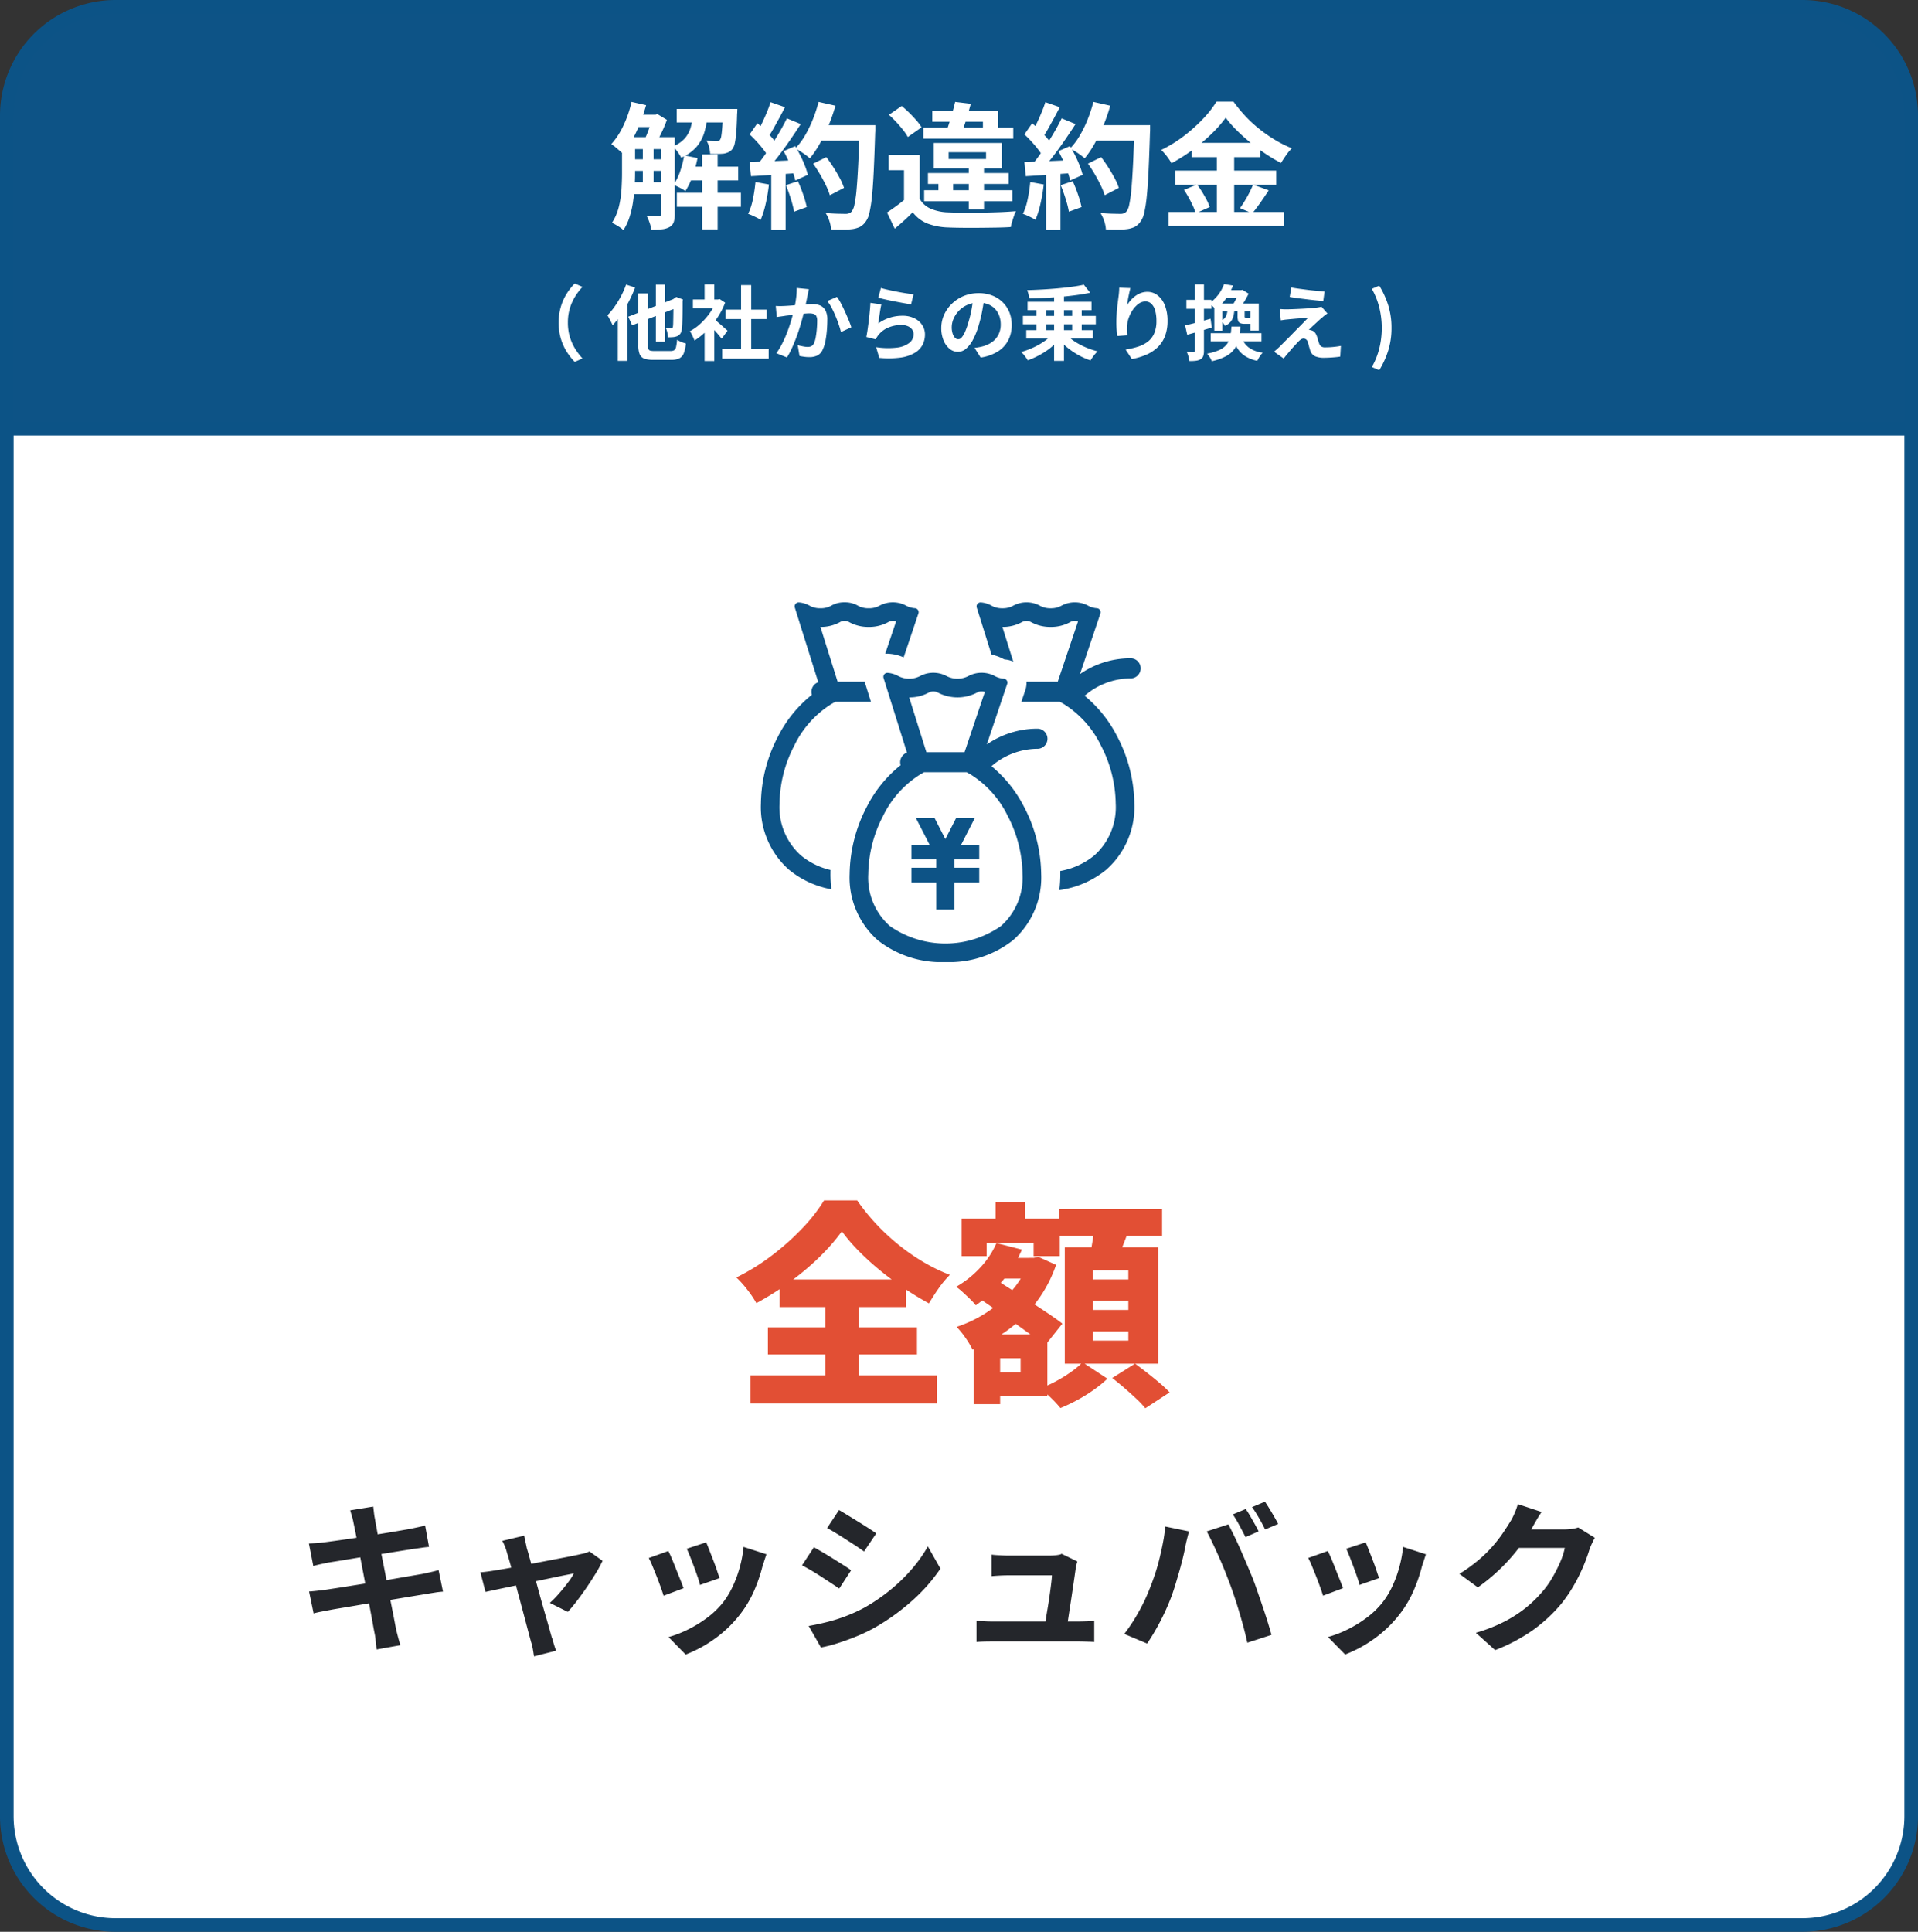 <svg xmlns="http://www.w3.org/2000/svg" xmlns:xlink="http://www.w3.org/1999/xlink" width="282" height="284" viewBox="0 0 282 284"><rect x="0" y="0" width="282" height="284" fill="#333333" stroke="none"/><defs><clipPath id="a"><rect width="55.823" height="52.897" fill="#0d5386"/></clipPath></defs><g transform="translate(-937 -3409)"><path d="M0,0H280a0,0,0,0,1,0,0V204a16,16,0,0,1-16,16H16A16,16,0,0,1,0,204V0A0,0,0,0,1,0,0Z" transform="translate(938 3472)" fill="#fff"/><path d="M-1-1H281V204a16.987,16.987,0,0,1-17,17H16A16.987,16.987,0,0,1-1,204ZM279,1H1V204a15,15,0,0,0,15,15H264a15,15,0,0,0,15-15Z" transform="translate(938 3472)" fill="#0c5386"/><path d="M16,0H264a16,16,0,0,1,16,16V62a0,0,0,0,1,0,0H0a0,0,0,0,1,0,0V16A16,16,0,0,1,16,0Z" transform="translate(938 3410)" fill="#0d5386"/><path d="M16-1H264a16.987,16.987,0,0,1,17,17V63H-1V16A16.987,16.987,0,0,1,16-1ZM279,61V16A15,15,0,0,0,264,1H16A15,15,0,0,0,1,16V61Z" transform="translate(938 3410)" fill="#0c5386"/><g transform="translate(1010.896 3418)"><path d="M-47.56-11.84H-42v1.76h-5.56Zm0,3.26H-42v1.7h-5.56Zm0,3.36H-42v1.76h-5.56Zm8.68-2.28h7.52v2.02h-7.52Zm-7.68-7.64h3.16v1.82h-3.16Zm6.16-.84h7.44V-14H-40.4Zm.02,12.32h9.42V-1.6h-9.42Zm3.72-5.64h2.28V1.72h-2.28Zm-8.72-1.62h1.58v6.36h-1.58Zm11.78-5.06h2.12l-.01.29q-.01.29-.03.49-.04,1.58-.12,2.62a11.426,11.426,0,0,1-.22,1.64,2.1,2.1,0,0,1-.36.86,1.516,1.516,0,0,1-.54.44,3.131,3.131,0,0,1-.68.22q-.34.04-.88.05t-1.16-.01a5.005,5.005,0,0,0-.16-1.01,3.225,3.225,0,0,0-.38-.93q.48.04.86.06t.58.02a1.4,1.4,0,0,0,.31-.03.4.4,0,0,0,.23-.17,1.36,1.36,0,0,0,.2-.59q.08-.45.14-1.33t.1-2.32Zm-5.7,6.82,1.96.4a17.447,17.447,0,0,1-.73,2.66,10.392,10.392,0,0,1-1.05,2.18q-.2-.14-.52-.32t-.66-.34q-.34-.16-.58-.26A7.475,7.475,0,0,0-39.9-6.8,14.581,14.581,0,0,0-39.3-9.16Zm-7.74-7.86,2.14.48a27.493,27.493,0,0,1-.9,2.68,20.975,20.975,0,0,1-1.15,2.46,12.6,12.6,0,0,1-1.35,2q-.18-.18-.5-.45l-.64-.54a3.509,3.509,0,0,0-.58-.41,11.171,11.171,0,0,0,1.8-2.77A16.34,16.34,0,0,0-47.04-17.02Zm-1.4,5.18h1.92v5.3q0,.96-.07,2.06t-.24,2.23a13.661,13.661,0,0,1-.51,2.18,7.993,7.993,0,0,1-.9,1.91,2.543,2.543,0,0,0-.47-.39q-.31-.21-.64-.4a5.148,5.148,0,0,0-.57-.29,7.563,7.563,0,0,0,1-2.31,14.039,14.039,0,0,0,.4-2.58q.08-1.31.08-2.43Zm5.78,0h1.98V-.52A3.653,3.653,0,0,1-40.84.66a1.306,1.306,0,0,1-.62.72,2.844,2.844,0,0,1-1.1.33,14.909,14.909,0,0,1-1.58.07A4.452,4.452,0,0,0-44.39.74a6.684,6.684,0,0,0-.43-1q.6.02,1.12.03t.72.01a.35.35,0,0,0,.25-.07.386.386,0,0,0,.07-.27Zm4.68-3.48h2.14a14.026,14.026,0,0,1-.47,2.69,5.9,5.9,0,0,1-1.15,2.19,6.179,6.179,0,0,1-2.28,1.62,5.481,5.481,0,0,0-.55-.88,3.8,3.8,0,0,0-.71-.76,4.683,4.683,0,0,0,1.81-1.22,4.216,4.216,0,0,0,.86-1.64A11.765,11.765,0,0,0-37.98-15.32Zm-6,.18h.46l.3-.08,1.38.84a19.77,19.77,0,0,1-.86,2.03q-.52,1.07-.98,1.83-.3-.22-.73-.48t-.75-.42q.24-.48.47-1.07t.42-1.2q.19-.61.29-1.07Zm23.64,7.2,1.94-.96q.52.68,1.04,1.49t.94,1.6a8.517,8.517,0,0,1,.62,1.43L-17.88-3.3a9.451,9.451,0,0,0-.57-1.43q-.39-.81-.88-1.65T-20.34-7.94Zm.68-5.66h7.18v2.28h-7.18Zm6.14,0h2.32v.7a3.528,3.528,0,0,1-.02.42q-.1,3.3-.21,5.61t-.27,3.81A18.9,18.9,0,0,1-12.07-.7,3.311,3.311,0,0,1-12.6.56a2.463,2.463,0,0,1-.87.8,3.831,3.831,0,0,1-1.09.32,9.816,9.816,0,0,1-1.39.08q-.85,0-1.75-.02A4.653,4.653,0,0,0-17.94.53,4.945,4.945,0,0,0-18.5-.68q.96.08,1.76.1t1.18.02a1.339,1.339,0,0,0,.51-.08,1.175,1.175,0,0,0,.37-.26,2.474,2.474,0,0,0,.42-1.06,18.308,18.308,0,0,0,.31-2.25q.13-1.45.24-3.65t.19-5.26Zm-6.02-3.42,2.48.56a26.826,26.826,0,0,1-1.01,2.91,24.208,24.208,0,0,1-1.29,2.67,14.846,14.846,0,0,1-1.46,2.16,7.643,7.643,0,0,0-.62-.5q-.38-.28-.8-.54t-.72-.42a9.792,9.792,0,0,0,1.42-1.89,17.625,17.625,0,0,0,1.15-2.36A21,21,0,0,0-19.54-17.02Zm-7.06.04,2.12.74q-.4.78-.84,1.59t-.86,1.56A14.208,14.208,0,0,1-27-11.78l-1.62-.66q.36-.62.74-1.41t.72-1.61Q-26.82-16.28-26.6-16.98Zm2.4,2.38,2.04.84q-.74,1.14-1.6,2.39T-25.5-8.98q-.88,1.14-1.64,2l-1.46-.74q.58-.68,1.18-1.54t1.19-1.78q.59-.92,1.12-1.85T-24.2-14.6Zm-5.48,2.36,1.14-1.64q.52.44,1.08.99t1.03,1.09a5.308,5.308,0,0,1,.71,1l-1.22,1.86a7.535,7.535,0,0,0-.69-1.05q-.45-.59-.99-1.18T-29.68-12.24Zm5,2.46,1.7-.74q.4.66.78,1.42t.66,1.49a10.774,10.774,0,0,1,.42,1.31l-1.84.84a11.346,11.346,0,0,0-.38-1.31q-.26-.75-.61-1.54T-24.68-9.78Zm-5,1.6q1.38-.04,3.33-.12t3.97-.18l-.02,1.9q-1.88.14-3.74.27t-3.34.21Zm5.34,3.4,1.76-.58A19.36,19.36,0,0,1-21.8-3.4a15.618,15.618,0,0,1,.52,1.84l-1.86.68a15.429,15.429,0,0,0-.48-1.89Q-23.96-3.86-24.34-4.78Zm-4.48-.46,1.98.36a25.247,25.247,0,0,1-.48,2.84A13.415,13.415,0,0,1-28.06.32,4.39,4.39,0,0,0-28.6.01q-.34-.17-.69-.33a5.145,5.145,0,0,0-.61-.24,9.146,9.146,0,0,0,.7-2.15A22.919,22.919,0,0,0-28.82-5.24Zm2.32-1.88h2.12V1.8H-26.5ZM-4.68-9.2v7.38h-2.3V-6.98H-9.24V-9.2Zm0,6.42A3.481,3.481,0,0,0-3.04-1.31,7.047,7.047,0,0,0-.46-.78q.9.04,2.17.05T4.37-.74Q5.76-.76,7.09-.81T9.48-.96a4.895,4.895,0,0,0-.29.69Q9.04.16,8.91.6a7.236,7.236,0,0,0-.19.78q-.92.06-2.12.08t-2.48.03q-1.28.01-2.48,0T-.48,1.44A9.465,9.465,0,0,1-3.54.86,5.087,5.087,0,0,1-5.7-.8Q-6.28-.2-6.93.39T-8.34,1.62L-9.48-.76q.64-.42,1.35-.94t1.37-1.08ZM-9.2-15.12l1.88-1.3q.54.44,1.1.99t1.05,1.11a6.888,6.888,0,0,1,.77,1.04l-2.02,1.42a7.484,7.484,0,0,0-.71-1.05q-.45-.57-1-1.16T-9.2-15.12ZM-4.02-4.04H8.94v1.62H-4.02Zm.56-2.52H8.4v1.6H-3.46Zm-.68-6.68H9.08v1.62H-4.14ZM2.54-7.6H4.78v6.4H2.54ZM-1.92-5.96H.24v2.5H-1.92ZM.54-17.02l2.3.28q-.2.72-.43,1.52t-.48,1.53q-.25.73-.45,1.29H-.86q.24-.62.49-1.4t.49-1.62Q.36-16.26.54-17.02Zm-3.36,1.36H6.86v3.24H4.62V-14.1H-2.82Zm2.4,6.04v1h5.5v-1ZM-2.6-10.98h10v3.72h-10ZM20.06-7.94,22-8.9q.52.68,1.04,1.49t.94,1.6a8.517,8.517,0,0,1,.62,1.43L22.52-3.3a9.451,9.451,0,0,0-.57-1.43q-.39-.81-.88-1.65T20.06-7.94Zm.68-5.66h7.18v2.28H20.74Zm6.14,0H29.2v.7a3.528,3.528,0,0,1-.02.42q-.1,3.3-.21,5.61T28.7-3.06A18.9,18.9,0,0,1,28.33-.7,3.311,3.311,0,0,1,27.8.56a2.463,2.463,0,0,1-.87.8,3.831,3.831,0,0,1-1.09.32,9.816,9.816,0,0,1-1.39.08q-.85,0-1.75-.02A4.653,4.653,0,0,0,22.46.53,4.945,4.945,0,0,0,21.9-.68q.96.08,1.76.1t1.18.02a1.339,1.339,0,0,0,.51-.08,1.175,1.175,0,0,0,.37-.26,2.474,2.474,0,0,0,.42-1.06,18.308,18.308,0,0,0,.31-2.25q.13-1.45.24-3.65t.19-5.26Zm-6.02-3.42,2.48.56a26.826,26.826,0,0,1-1.01,2.91,24.208,24.208,0,0,1-1.29,2.67,14.846,14.846,0,0,1-1.46,2.16,7.643,7.643,0,0,0-.62-.5q-.38-.28-.8-.54t-.72-.42a9.792,9.792,0,0,0,1.42-1.89,17.625,17.625,0,0,0,1.15-2.36A21,21,0,0,0,20.86-17.02Zm-7.06.04,2.12.74q-.4.78-.84,1.59t-.86,1.56a14.208,14.208,0,0,1-.82,1.31l-1.62-.66q.36-.62.74-1.41t.72-1.61Q13.58-16.28,13.8-16.98Zm2.4,2.38,2.04.84q-.74,1.14-1.6,2.39T14.9-8.98q-.88,1.14-1.64,2L11.8-7.72q.58-.68,1.18-1.54t1.19-1.78q.59-.92,1.12-1.85T16.2-14.6Zm-5.48,2.36,1.14-1.64q.52.44,1.08.99t1.03,1.09a5.308,5.308,0,0,1,.71,1L13.46-8.94a7.535,7.535,0,0,0-.69-1.05q-.45-.59-.99-1.18T10.72-12.24Zm5,2.46,1.7-.74q.4.66.78,1.42t.66,1.49a10.774,10.774,0,0,1,.42,1.31l-1.84.84a11.346,11.346,0,0,0-.38-1.31q-.26-.75-.61-1.54T15.72-9.78Zm-5,1.6q1.38-.04,3.33-.12t3.97-.18L18-6.58q-1.88.14-3.74.27t-3.34.21Zm5.34,3.4,1.76-.58A19.36,19.36,0,0,1,18.6-3.4a15.618,15.618,0,0,1,.52,1.84l-1.86.68a15.429,15.429,0,0,0-.48-1.89Q16.44-3.86,16.06-4.78Zm-4.48-.46,1.98.36a25.247,25.247,0,0,1-.48,2.84A13.415,13.415,0,0,1,12.34.32,4.39,4.39,0,0,0,11.8.01q-.34-.17-.69-.33a5.145,5.145,0,0,0-.61-.24,9.146,9.146,0,0,0,.7-2.15A22.919,22.919,0,0,0,11.58-5.24ZM13.9-7.12h2.12V1.8H13.9ZM40.32-14.7a18.194,18.194,0,0,1-2.07,2.36A26.806,26.806,0,0,1,35.49-10a25.6,25.6,0,0,1-3.15,2,6.718,6.718,0,0,0-.41-.66q-.25-.36-.54-.7t-.55-.6a18.556,18.556,0,0,0,3.3-2.03,23.887,23.887,0,0,0,2.83-2.53,15.307,15.307,0,0,0,1.99-2.54h2.5a21.387,21.387,0,0,0,1.8,2.18,19.072,19.072,0,0,0,2.1,1.92,21.373,21.373,0,0,0,2.3,1.58,17.151,17.151,0,0,0,2.38,1.18,7.433,7.433,0,0,0-.86,1.04q-.4.58-.74,1.12a26.025,26.025,0,0,1-2.31-1.38,27.669,27.669,0,0,1-2.25-1.67q-1.08-.89-2-1.81A15.294,15.294,0,0,1,40.32-14.7Zm-5,3.7H45.38v2.1H35.32Zm-2.4,4.08H47.74v2.08H32.92Zm-1,6.08h17V1.22h-17Zm7.1-9.32h2.54V.2H39.02ZM34.18-4.08l1.92-.8q.38.5.75,1.1t.67,1.18a6.314,6.314,0,0,1,.44,1.04L35.9-.64a6.665,6.665,0,0,0-.4-1.07q-.28-.61-.62-1.23A12.9,12.9,0,0,0,34.18-4.08Zm10.16-.78,2.3.84q-.6.92-1.24,1.83T44.22-.64l-1.8-.76q.34-.48.7-1.07t.68-1.22Q44.12-4.32,44.34-4.86Z" transform="translate(66 23)" fill="#fff"/><path d="M-57.756-4.56a8.076,8.076,0,0,1,.324-2.352,7.791,7.791,0,0,1,.864-1.92,8.614,8.614,0,0,1,1.176-1.488l1.14.5a8.834,8.834,0,0,0-1.086,1.422,7.333,7.333,0,0,0-.774,1.734,7.2,7.2,0,0,0-.288,2.1,7.221,7.221,0,0,0,.288,2.094,7.191,7.191,0,0,0,.774,1.734A9.451,9.451,0,0,0-54.252.7l-1.14.5A8.614,8.614,0,0,1-56.568-.288a7.791,7.791,0,0,1-.864-1.92A8.076,8.076,0,0,1-57.756-4.56Zm14.292-5.58h1.356v8.364h-1.356Zm-4.056,4.7,7.128-2.784.552,1.248-7.116,2.808Zm1.476-3.42h1.416v7.62a1.664,1.664,0,0,0,.066.54.38.38,0,0,0,.264.24,2.133,2.133,0,0,0,.582.06h2.424a.911.911,0,0,0,.54-.132.814.814,0,0,0,.264-.486,7.764,7.764,0,0,0,.144-1.038,3.246,3.246,0,0,0,.618.324,4.656,4.656,0,0,0,.678.228,5.486,5.486,0,0,1-.306,1.422,1.4,1.4,0,0,1-.636.75A2.532,2.532,0,0,1-41.172.9h-2.664A3.85,3.85,0,0,1-45.18.714,1.141,1.141,0,0,1-45.852.06a3.512,3.512,0,0,1-.192-1.3Zm5.172.876h-.1l.252-.18.252-.18.984.372-.048.228q0,1.044-.012,1.866t-.036,1.38q-.024.558-.06.822a1.441,1.441,0,0,1-.21.708,1.113,1.113,0,0,1-.462.384,2.057,2.057,0,0,1-.66.15,6.192,6.192,0,0,1-.708.018,4.224,4.224,0,0,0-.1-.7,2.161,2.161,0,0,0-.216-.624q.2.012.42.018t.324.006a.312.312,0,0,0,.192-.054.37.37,0,0,0,.108-.222,5.5,5.5,0,0,0,.036-.6q.012-.456.024-1.3T-40.872-7.98Zm-6.972-2.172,1.332.432a19.568,19.568,0,0,1-.912,2.028,19.227,19.227,0,0,1-1.14,1.926,12.393,12.393,0,0,1-1.26,1.59,4.262,4.262,0,0,0-.2-.444q-.138-.276-.288-.558t-.27-.462a10.461,10.461,0,0,0,1.05-1.272,14,14,0,0,0,.948-1.548A12.111,12.111,0,0,0-47.844-10.152Zm-1.212,3.324,1.4-1.416.012.012V1.056h-1.416ZM-33.708-.684h6.828V.732h-6.828Zm.492-5.8h6.048v1.392h-6.048Zm2.28-3.6h1.488V0h-1.488Zm-7.08,2.112h3.924v1.3h-3.924ZM-36.3-3.876l1.428-1.7V1.08H-36.3Zm0-6.312h1.428v2.82H-36.3Zm1.272,5.016a5.023,5.023,0,0,1,.462.354q.294.246.63.54t.612.54l.4.354-.864,1.176q-.18-.228-.438-.534t-.546-.63q-.288-.324-.564-.612t-.468-.48Zm.42-2.8h.276l.252-.06.8.528A10.733,10.733,0,0,1-34.44-5.262a12.634,12.634,0,0,1-1.584,1.914,10.372,10.372,0,0,1-1.764,1.416,3.832,3.832,0,0,0-.186-.462q-.126-.27-.252-.516a2.14,2.14,0,0,0-.246-.39,7.286,7.286,0,0,0,1.584-1.134,10,10,0,0,0,1.356-1.548,7.359,7.359,0,0,0,.924-1.734ZM-20.964-9.48q-.06.228-.114.5t-.1.5q-.048.264-.12.594t-.138.66q-.066.33-.138.642-.12.516-.3,1.2t-.42,1.47q-.24.786-.54,1.578T-23.472-.8a10.364,10.364,0,0,1-.72,1.35l-1.56-.624a9.363,9.363,0,0,0,.786-1.266q.366-.7.666-1.446t.534-1.464q.234-.72.4-1.344T-23.1-6.66q.168-.816.264-1.572a9.948,9.948,0,0,0,.084-1.428Zm4.128,1.128a7.242,7.242,0,0,1,.594.966q.306.582.6,1.23t.54,1.248q.246.6.378,1.02l-1.524.708q-.12-.5-.33-1.122t-.48-1.26q-.27-.642-.576-1.218a5.467,5.467,0,0,0-.63-.96Zm-9,1.332Q-25.512-7-25.2-7t.648-.018q.288-.012.714-.042l.9-.066q.474-.036.954-.078t.888-.066q.408-.024.672-.024a2.807,2.807,0,0,1,1.122.21,1.6,1.6,0,0,1,.768.714A2.809,2.809,0,0,1-18.252-5q0,.708-.066,1.536a14.715,14.715,0,0,1-.21,1.584A4.949,4.949,0,0,1-18.936-.6a1.7,1.7,0,0,1-.786.864A2.7,2.7,0,0,1-20.9.5,5.391,5.391,0,0,1-21.642.45q-.39-.054-.7-.114l-.264-1.584q.24.06.522.12t.54.1A3.147,3.147,0,0,0-21.132-1,1.166,1.166,0,0,0-20.6-1.11a.853.853,0,0,0,.372-.4,3.607,3.607,0,0,0,.27-.9q.1-.552.156-1.194t.054-1.23a1.462,1.462,0,0,0-.132-.708.652.652,0,0,0-.39-.306,2.251,2.251,0,0,0-.642-.078q-.264,0-.738.042t-1,.1q-.528.054-.99.114t-.714.084q-.252.048-.654.1t-.678.1ZM-10.38-9.66q.432.132,1.08.276t1.356.282q.708.138,1.338.234t1.026.144L-5.94-7.26q-.36-.048-.87-.138t-1.08-.2q-.57-.108-1.122-.222T-10.02-8.04q-.456-.108-.744-.18Zm.072,2.412q-.06.24-.126.618t-.126.786q-.06.408-.114.78t-.09.624A5.889,5.889,0,0,1-9.054-5.3a6.169,6.169,0,0,1,1.83-.276,3.885,3.885,0,0,1,1.8.384A2.825,2.825,0,0,1-4.29-4.188,2.51,2.51,0,0,1-3.9-2.832,3.333,3.333,0,0,1-4.248-1.32,2.987,2.987,0,0,1-5.388-.132a5.6,5.6,0,0,1-2.076.7A13.435,13.435,0,0,1-10.62.612L-11.076-.96a11.343,11.343,0,0,0,3.024.066A3.693,3.693,0,0,0-6.2-1.59a1.6,1.6,0,0,0,.63-1.278,1.144,1.144,0,0,0-.228-.7,1.509,1.509,0,0,0-.636-.48,2.335,2.335,0,0,0-.924-.174,4.882,4.882,0,0,0-1.89.366,3.649,3.649,0,0,0-1.446,1.05,3.682,3.682,0,0,0-.258.354,3.107,3.107,0,0,0-.186.342l-1.38-.348q.072-.348.144-.822t.144-1.02q.072-.546.132-1.1t.108-1.092q.048-.54.072-.984ZM4.824-8.22q-.12.912-.312,1.944A18.911,18.911,0,0,1,4-4.188,10.726,10.726,0,0,1,3.18-2.1,4.577,4.577,0,0,1,2.154-.75,1.843,1.843,0,0,1,.936-.276,1.9,1.9,0,0,1-.282-.726,3.074,3.074,0,0,1-1.17-1.968a4.644,4.644,0,0,1-.33-1.8,4.7,4.7,0,0,1,.42-1.968A5.236,5.236,0,0,1,.09-7.374,5.547,5.547,0,0,1,1.842-8.5,5.688,5.688,0,0,1,4.008-8.9a5.34,5.34,0,0,1,2.01.36,4.524,4.524,0,0,1,1.53,1A4.323,4.323,0,0,1,8.52-6.06a4.959,4.959,0,0,1,.336,1.836A4.832,4.832,0,0,1,8.34-1.968,4.265,4.265,0,0,1,6.81-.324,6.561,6.561,0,0,1,4.284.564l-.9-1.428Q3.732-.9,4-.948t.5-.108A4.567,4.567,0,0,0,5.574-1.47a3.352,3.352,0,0,0,.87-.672,2.94,2.94,0,0,0,.582-.942,3.251,3.251,0,0,0,.21-1.188,3.733,3.733,0,0,0-.216-1.3,2.918,2.918,0,0,0-.636-1.026,2.8,2.8,0,0,0-1.02-.672A3.78,3.78,0,0,0,3.984-7.5a3.957,3.957,0,0,0-1.692.342,3.961,3.961,0,0,0-1.236.882A3.872,3.872,0,0,0,.294-5.112,3.11,3.11,0,0,0,.036-3.924a3,3,0,0,0,.144,1,1.517,1.517,0,0,0,.354.6.648.648,0,0,0,.45.2.7.7,0,0,0,.5-.258,2.878,2.878,0,0,0,.486-.786A10.634,10.634,0,0,0,2.448-4.5a16.39,16.39,0,0,0,.468-1.848,18.807,18.807,0,0,0,.276-1.92Zm10.26-.864h1.452V1.056H15.084ZM12.5-7.224h1.4v4.38H12.5Zm5.244,0h1.4v4.38h-1.4ZM10.5-5.556H21.216V-4.32H10.5Zm.684-2.076h9.4V-6.4h-9.4Zm-.192,4.176h9.8v1.224h-9.8Zm3.72.7,1.224.528a7.86,7.86,0,0,1-.948,1,10.723,10.723,0,0,1-1.158.894A11.678,11.678,0,0,1,12.552.4a12.01,12.01,0,0,1-1.332.57q-.108-.18-.276-.414T10.59.108a3.377,3.377,0,0,0-.354-.36,11.817,11.817,0,0,0,1.3-.444,11.45,11.45,0,0,0,1.242-.594,9.665,9.665,0,0,0,1.092-.7A5.51,5.51,0,0,0,14.712-2.76ZM16.92-2.8a5.953,5.953,0,0,0,1.2,1.008,10.183,10.183,0,0,0,1.608.852,12.4,12.4,0,0,0,1.764.6,3.968,3.968,0,0,0-.384.39A5.461,5.461,0,0,0,20.73.54q-.174.252-.294.444a10.561,10.561,0,0,1-1.35-.558A10.755,10.755,0,0,1,17.8-.33a11.041,11.041,0,0,1-1.158-.906,8.571,8.571,0,0,1-.966-1.02Zm2.532-7.344.936,1.188q-.924.192-2.022.342t-2.274.252q-1.176.1-2.364.162t-2.292.072a4.014,4.014,0,0,0-.12-.618,3.483,3.483,0,0,0-.2-.594q1.1-.036,2.25-.1t2.25-.162q1.1-.1,2.094-.234T19.452-10.14Zm6.852.5q-.06.216-.132.54t-.144.678q-.072.354-.126.69t-.078.588a4.852,4.852,0,0,1,.516-.7,4.39,4.39,0,0,1,.678-.624,3.317,3.317,0,0,1,.828-.45,2.705,2.705,0,0,1,.954-.168,2.42,2.42,0,0,1,1.512.516,3.438,3.438,0,0,1,1.062,1.476,6.043,6.043,0,0,1,.39,2.28,6.107,6.107,0,0,1-.372,2.226A4.5,4.5,0,0,1,30.324-.96a5.644,5.644,0,0,1-1.662,1.1A9.566,9.566,0,0,1,26.508.78L25.6-.612a11.95,11.95,0,0,0,1.83-.426,4.7,4.7,0,0,0,1.44-.738A3.085,3.085,0,0,0,29.8-2.982a4.449,4.449,0,0,0,.33-1.818,5.526,5.526,0,0,0-.192-1.566,2.119,2.119,0,0,0-.558-.978,1.243,1.243,0,0,0-.87-.336,1.691,1.691,0,0,0-1.008.348,3.587,3.587,0,0,0-.858.906,5.069,5.069,0,0,0-.6,1.206A4.392,4.392,0,0,0,25.8-3.972q-.012.252-.006.552a6.064,6.064,0,0,0,.066.72l-1.476.1q-.048-.348-.1-.87a11.06,11.06,0,0,1-.054-1.134q0-.42.03-.9t.072-.978q.042-.5.108-1l.126-.96q.048-.348.072-.684t.024-.576Zm13.764-.588,1.332.216a10.487,10.487,0,0,1-1,1.86A6.92,6.92,0,0,1,38.808-6.5,2.655,2.655,0,0,0,38.37-7a3.045,3.045,0,0,0-.51-.39,5.566,5.566,0,0,0,1.014-.864,5.892,5.892,0,0,0,.726-.978A5.634,5.634,0,0,0,40.068-10.224Zm.336.888h2.352v1.1H39.732Zm.18,2.784H41.6a5.626,5.626,0,0,1-.156,1.044,2.118,2.118,0,0,1-.408.822,2.3,2.3,0,0,1-.828.606,2.153,2.153,0,0,0-.264-.408,2.515,2.515,0,0,0-.336-.36,1.382,1.382,0,0,0,.762-.672A2.824,2.824,0,0,0,40.584-6.552ZM42.06-6.5H43.1v.972a.4.4,0,0,0,.03.2q.03.036.162.036h.468a.272.272,0,0,0,.15-.03.2.2,0,0,0,.066-.1,1.967,1.967,0,0,0,.408.192,3.892,3.892,0,0,0,.48.144.822.822,0,0,1-.312.546,1.151,1.151,0,0,1-.636.15h-.78a1.761,1.761,0,0,1-.678-.1.561.561,0,0,1-.318-.348,2.224,2.224,0,0,1-.084-.69ZM38.112-3.012h7.464v1.188H38.112Zm4.452.4a3.377,3.377,0,0,0,1.08,1.65,4.236,4.236,0,0,0,2.124.81,3.112,3.112,0,0,0-.45.564,4.481,4.481,0,0,0-.354.636A5.313,5.313,0,0,1,43.188.36,3.744,3.744,0,0,1,42.036-.8a6.115,6.115,0,0,1-.708-1.674ZM39.828-7.368h4.44V-6.24h-4.44v2.856H38.64V-7.368h1.188Zm4.128,0H45.18V-3.4H43.956Zm-1.68-1.968h.3l.2-.06.912.576q-.18.36-.414.774t-.486.792q-.252.378-.48.678-.18-.132-.468-.312t-.5-.288a6.683,6.683,0,0,0,.366-.612q.186-.348.336-.7t.234-.606ZM41.16-3.984h1.308a11.742,11.742,0,0,1-.24,1.824,4.023,4.023,0,0,1-.612,1.44A3.61,3.61,0,0,1,40.38.354a8.068,8.068,0,0,1-2.112.75,2.734,2.734,0,0,0-.294-.582,3.62,3.62,0,0,0-.4-.534,7.339,7.339,0,0,0,1.86-.558,2.81,2.81,0,0,0,1.05-.822,2.886,2.886,0,0,0,.492-1.122A9.727,9.727,0,0,0,41.16-3.984Zm-6.816-.18q.72-.156,1.722-.42t2.022-.552l.18,1.3q-.924.276-1.866.552t-1.746.5Zm.192-3.756h3.672V-6.6H34.536Zm1.26-2.268h1.32V-.444a2.463,2.463,0,0,1-.1.786A.857.857,0,0,1,36.636.8a1.7,1.7,0,0,1-.666.228,6.134,6.134,0,0,1-1,.048,3.841,3.841,0,0,0-.132-.654,4.554,4.554,0,0,0-.24-.678q.336.012.618.018A3.5,3.5,0,0,0,35.6-.24a.21.21,0,0,0,.15-.042A.232.232,0,0,0,35.8-.444Zm14.16.456q.5.1,1.152.186t1.338.174q.69.084,1.32.138t1.086.09l-.192,1.4q-.468-.036-1.1-.1t-1.308-.15L50.916-8.16q-.66-.084-1.188-.18Zm5.316,3.816q-.24.168-.432.318t-.348.294q-.216.168-.5.432t-.582.534q-.3.27-.534.5t-.342.348a.715.715,0,0,1,.216.012.853.853,0,0,1,.24.072.918.918,0,0,1,.432.282,1.71,1.71,0,0,1,.288.534,3.713,3.713,0,0,1,.114.354q.054.2.114.39t.12.348a.767.767,0,0,0,.288.42.941.941,0,0,0,.552.144q.468,0,.888-.03t.792-.078q.372-.048.672-.108L57.156.42q-.24.048-.678.09t-.9.066Q55.116.6,54.8.6A3.286,3.286,0,0,1,53.466.378a1.39,1.39,0,0,1-.714-.81q-.048-.18-.12-.408t-.126-.45q-.054-.222-.1-.366a.807.807,0,0,0-.276-.45.625.625,0,0,0-.36-.126.7.7,0,0,0-.384.126,2.372,2.372,0,0,0-.408.354q-.12.12-.294.312t-.4.432q-.222.24-.456.516l-.486.576q-.252.3-.5.624l-1.416-1q.156-.144.372-.33t.456-.414q.156-.156.444-.45t.666-.666q.378-.372.792-.8t.834-.846q.42-.42.786-.8t.642-.666l-.564.03L51.2-5.19q-.336.018-.66.048l-.6.054q-.276.024-.492.048-.312.024-.576.066t-.456.066l-.144-1.656.516.03q.312.018.636.006.168,0,.558-.012t.906-.036q.516-.024,1.05-.054T52.95-6.7q.474-.042.762-.078.168-.024.378-.06a1.837,1.837,0,0,0,.306-.072Zm7.62,8.34L61.8,1.956A10.364,10.364,0,0,0,62.91-.828a12.618,12.618,0,0,0,.354-2.952,12.618,12.618,0,0,0-.354-2.952,10.548,10.548,0,0,0-1.11-2.8L62.892-10a12.992,12.992,0,0,1,1.326,2.9,11.026,11.026,0,0,1,.474,3.312,10.984,10.984,0,0,1-.474,3.3A12.992,12.992,0,0,1,62.892,2.424Z" transform="translate(66 43)" fill="#fff"/></g><g transform="translate(980.072 3576)"><path d="M-16.288-22.976A27.869,27.869,0,0,1-18.64-20.16a36.24,36.24,0,0,1-2.992,2.816,43.2,43.2,0,0,1-3.456,2.624,42.46,42.46,0,0,1-3.776,2.3,14.856,14.856,0,0,0-1.312-1.952,14.492,14.492,0,0,0-1.632-1.824,31.214,31.214,0,0,0,5.264-3.264,36.85,36.85,0,0,0,4.5-4.032,24.176,24.176,0,0,0,3.136-4.032h4.864a30.8,30.8,0,0,0,2.88,3.552,31.845,31.845,0,0,0,3.312,3.056,30.489,30.489,0,0,0,3.632,2.5,25.939,25.939,0,0,0,3.808,1.84,14.65,14.65,0,0,0-1.664,2q-.768,1.1-1.408,2.192-1.824-.992-3.68-2.24t-3.568-2.656a39.28,39.28,0,0,1-3.136-2.864A25.02,25.02,0,0,1-16.288-22.976ZM-27.168-8.864h21.92v4h-21.92Zm1.728-7.04H-6.848v4.064H-25.44ZM-29.728-1.792H-2.336V2.336H-29.728ZM-18.72-14.048h4.928V.512H-18.72ZM5.536-19.072H11.9v3.04H5.536Zm.768-8.16h4.32v5.344H6.3ZM5.152-7.808H13.92V1.216H5.152V-2.272H9.984V-4.32H5.152ZM1.312-24.832H15.744v5.5H11.9V-21.28H4.992v1.952H1.312ZM3.1-7.808H6.976V2.432H3.1Zm8.064-11.264H11.9l.672-.16L15.2-18.048a19.483,19.483,0,0,1-2.88,5.44A20.194,20.194,0,0,1,8.1-8.464,24.054,24.054,0,0,1,2.912-5.6a12.944,12.944,0,0,0-1.04-1.728,11.745,11.745,0,0,0-1.3-1.6,18.922,18.922,0,0,0,4.576-2.224,17.261,17.261,0,0,0,3.712-3.3,12.609,12.609,0,0,0,2.3-4.016ZM6.432-21.248l3.744.96a18.139,18.139,0,0,1-2.912,4.656A20.2,20.2,0,0,1,3.392-12.1a7.969,7.969,0,0,0-.816-.9q-.528-.512-1.088-1.024a9.629,9.629,0,0,0-.976-.8,14.7,14.7,0,0,0,3.5-2.784A12.548,12.548,0,0,0,6.432-21.248ZM3.616-13.312l2.4-2.784q1.12.736,2.512,1.616t2.8,1.792q1.408.912,2.672,1.76t2.128,1.52L13.536-6.144q-.8-.7-2.016-1.6T8.928-9.616q-1.376-.976-2.752-1.936T3.616-13.312ZM15.648-26.24H30.784V-22.3H15.648ZM20.64-12.768v1.344h5.184v-1.344Zm0,4.512v1.344h5.184V-8.256Zm0-8.992V-15.9h5.184v-1.344ZM16.48-20.64H30.208V-3.52H16.48ZM20.9-24.064l5.088.576q-.512,1.5-1.088,2.912t-1.024,2.432l-3.84-.7q.192-.768.352-1.68t.3-1.84Q20.832-23.3,20.9-24.064ZM19.1-3.712l3.648,2.4a17.727,17.727,0,0,1-2,1.632A22.906,22.906,0,0,1,18.3,1.84,25.312,25.312,0,0,1,15.84,3.008a17.107,17.107,0,0,0-1.36-1.472Q13.632.7,12.9.1A17.225,17.225,0,0,0,15.232-.96,20.391,20.391,0,0,0,17.44-2.336,13.582,13.582,0,0,0,19.1-3.712Zm4.352,2.3,3.36-2.112q.832.608,1.792,1.36t1.84,1.5A19.293,19.293,0,0,1,31.9.7L28.32,3.04a13.4,13.4,0,0,0-1.312-1.392q-.832-.784-1.776-1.6T23.456-1.408Z" transform="translate(97 37)" fill="#e24f34"/><path d="M-88.1-17.136a8.5,8.5,0,0,0-.228-.96q-.132-.432-.252-.864l3.384-.552q.048.36.108.9a9.184,9.184,0,0,0,.156.972q.048.336.216,1.248t.408,2.208q.24,1.3.54,2.8t.588,3.024q.288,1.524.564,2.892t.48,2.424q.2,1.056.3,1.56.12.528.288,1.152t.336,1.2l-3.48.624Q-84.792.816-84.84.2a7.957,7.957,0,0,0-.168-1.14q-.1-.48-.276-1.476t-.432-2.34q-.252-1.344-.54-2.856l-.576-3.024q-.288-1.512-.54-2.832t-.444-2.292Q-88.008-16.728-88.1-17.136Zm-6.552,3.048q.576-.024,1.128-.06t1.1-.108l1.488-.2q.96-.132,2.208-.312t2.58-.4l2.58-.42q1.248-.2,2.22-.372l1.524-.264,1.2-.252q.624-.132,1.056-.252l.576,3.144q-.384.024-1.032.12T-79.2-13.3q-.648.1-1.692.264l-2.316.372q-1.272.2-2.592.408t-2.52.408q-1.2.2-2.112.348l-1.368.216q-.576.12-1.08.228t-1.128.276Zm.024,7.056q.48-.024,1.212-.108t1.284-.156q.648-.1,1.728-.264t2.436-.384l2.8-.444q1.44-.228,2.808-.468t2.5-.432l1.824-.312q.7-.144,1.332-.288t1.116-.288l.648,3.168a11.26,11.26,0,0,0-1.164.132q-.684.108-1.38.228-.768.12-1.92.312l-2.532.42q-1.38.228-2.82.456T-87.528-5q-1.32.228-2.376.4t-1.656.288q-.768.144-1.38.264t-1.02.24ZM-63-15.24q.072.408.18.876t.2.948q.216.7.516,1.8t.66,2.424q.36,1.32.732,2.676t.732,2.592q.36,1.236.624,2.184t.408,1.452a2.975,2.975,0,0,1,.192.576q.1.384.228.768t.228.624L-61.56,2.5q-.072-.5-.168-1.056A7.278,7.278,0,0,0-61.992.384q-.144-.528-.408-1.524T-63-3.408q-.336-1.272-.708-2.64t-.708-2.676q-.336-1.308-.636-2.376t-.492-1.668a6.41,6.41,0,0,0-.3-.912q-.18-.432-.372-.792Zm11.52,3.7a17.482,17.482,0,0,1-.972,1.8q-.612,1.008-1.332,2.064t-1.44,2q-.72.948-1.368,1.644l-2.64-1.32A15.153,15.153,0,0,0-57.912-6.7q.7-.792,1.308-1.6a9.146,9.146,0,0,0,.9-1.38q-.264.048-1,.192t-1.764.36l-2.244.468q-1.212.252-2.436.516t-2.328.492q-1.1.228-1.944.408t-1.272.276l-.744-2.88q.576-.048,1.1-.12t1.1-.168l1.02-.168q.732-.12,1.752-.312t2.2-.42q1.176-.228,2.376-.456t2.256-.432q1.056-.2,1.848-.36t1.152-.252a4.217,4.217,0,0,0,.648-.156,4.114,4.114,0,0,0,.576-.228Zm15.24-2.712q.168.384.444,1.092t.588,1.512q.312.8.552,1.524T-34.272-9l-2.88,1.008a10.015,10.015,0,0,0-.336-1.152q-.24-.7-.528-1.476t-.576-1.5q-.288-.72-.5-1.2Zm8.856,1.752q-.192.576-.324.984t-.252.768a23.005,23.005,0,0,1-1.248,3.636,16.046,16.046,0,0,1-2.016,3.4,17.879,17.879,0,0,1-3.8,3.66,18.851,18.851,0,0,1-4.236,2.292l-2.52-2.568A16.268,16.268,0,0,0-39-1.4,17.934,17.934,0,0,0-36.168-3.12a12.534,12.534,0,0,0,2.352-2.232,12.427,12.427,0,0,0,1.452-2.364,17.251,17.251,0,0,0,1.056-2.856,17.77,17.77,0,0,0,.564-3.012Zm-14.424-.48q.24.456.54,1.176t.612,1.512q.312.792.612,1.536t.468,1.248l-2.928,1.1q-.144-.48-.42-1.248t-.612-1.62q-.336-.852-.636-1.572a11.011,11.011,0,0,0-.516-1.1Zm25.1-6.024q.576.336,1.32.792l1.524.936q.78.48,1.464.924t1.164.78l-1.8,2.664q-.48-.36-1.176-.816t-1.44-.936q-.744-.48-1.476-.924t-1.332-.78Zm-4.464,17.04q1.368-.24,2.748-.588a24.456,24.456,0,0,0,2.76-.876,23.088,23.088,0,0,0,2.676-1.224,26.977,26.977,0,0,0,3.8-2.592A25.109,25.109,0,0,0-6.012-10.32a20.734,20.734,0,0,0,2.364-3.336L-1.8-10.392a25.39,25.39,0,0,1-4.14,4.7,32.089,32.089,0,0,1-5.412,3.912,23.8,23.8,0,0,1-2.676,1.3Q-15.48.12-16.884.564a19.987,19.987,0,0,1-2.484.636Zm.768-11.568q.6.336,1.356.78t1.524.924q.768.48,1.452.912t1.14.768L-16.68-7.464q-.528-.36-1.2-.8T-19.308-9.2q-.756-.492-1.488-.924t-1.356-.744Zm38.736,2.088a2.546,2.546,0,0,0-.144.528q-.048.288-.1.48-.072.5-.2,1.392T17.6-7.092q-.156,1.068-.324,2.148t-.3,1.968q-.132.888-.228,1.416H13.464q.1-.5.216-1.284t.276-1.7q.156-.924.288-1.86t.228-1.728q.1-.792.12-1.272H8.112q-.576,0-1.236.036t-1.164.084v-3.168q.312.048.744.072l.876.048q.444.024.756.024h6.144q.264,0,.624-.024a6.367,6.367,0,0,0,.7-.084,1.086,1.086,0,0,0,.456-.156ZM3.5-2.736q.48.048,1.116.084t1.26.036H18.456q.456,0,1.176-.024t1.176-.072v3.1q-.24-.024-.66-.036L19.284.324Q18.84.312,18.5.312H5.88q-.624,0-1.152.012T3.5.384ZM43.08-19.152q.312.432.66,1.032t.684,1.2q.336.6.552,1.056l-1.92.84q-.384-.744-.888-1.692a16.819,16.819,0,0,0-.984-1.644Zm2.832-1.08q.312.456.684,1.068t.708,1.2q.336.588.552,1l-1.92.816q-.36-.744-.9-1.68t-1.02-1.608ZM28.968-7.464q.408-1.008.78-2.124t.66-2.3q.288-1.188.516-2.364a21.691,21.691,0,0,0,.324-2.328l3.5.72q-.1.336-.216.792t-.216.888q-.1.432-.144.72-.12.624-.336,1.512t-.5,1.884q-.288,1-.588,1.992T32.136-6.24q-.432,1.152-1.02,2.4t-1.248,2.4Q29.208-.288,28.584.624L25.224-.792A25.627,25.627,0,0,0,27.372-4.08,26.282,26.282,0,0,0,28.968-7.464Zm11.856-.5q-.36-.96-.792-2.04t-.912-2.16q-.48-1.08-.936-2.04t-.84-1.656L40.536-16.9q.36.7.84,1.68t.96,2.076q.48,1.092.936,2.172t.816,1.944q.312.792.684,1.872t.768,2.244q.4,1.164.744,2.268t.588,1.992L43.32.5q-.312-1.416-.72-2.88t-.852-2.88Q41.3-6.672,40.824-7.968Zm19.9-6.288q.168.384.444,1.092t.588,1.512q.312.8.552,1.524T62.688-9l-2.88,1.008a10.015,10.015,0,0,0-.336-1.152q-.24-.7-.528-1.476t-.576-1.5q-.288-.72-.5-1.2ZM69.576-12.5q-.192.576-.324.984T69-10.752a23.005,23.005,0,0,1-1.248,3.636,16.046,16.046,0,0,1-2.016,3.4,17.879,17.879,0,0,1-3.8,3.66A18.852,18.852,0,0,1,57.7,2.232L55.176-.336A16.268,16.268,0,0,0,57.96-1.4,17.934,17.934,0,0,0,60.792-3.12a12.534,12.534,0,0,0,2.352-2.232A12.427,12.427,0,0,0,64.6-7.716a17.251,17.251,0,0,0,1.056-2.856,17.77,17.77,0,0,0,.564-3.012Zm-14.424-.48q.24.456.54,1.176T56.3-10.3q.312.792.612,1.536t.468,1.248l-2.928,1.1q-.144-.48-.42-1.248t-.612-1.62q-.336-.852-.636-1.572a11.011,11.011,0,0,0-.516-1.1Zm39.264-1.944q-.192.336-.408.8t-.384.924a24.38,24.38,0,0,1-.876,2.412A25.327,25.327,0,0,1,91.356-7.98a21.327,21.327,0,0,1-1.908,2.8,22.756,22.756,0,0,1-4.02,3.744,25.534,25.534,0,0,1-5.676,3.024L76.92-.96a23.03,23.03,0,0,0,4.224-1.656,18.976,18.976,0,0,0,3.1-2,18.13,18.13,0,0,0,2.352-2.268,13.022,13.022,0,0,0,1.536-2.124,21.213,21.213,0,0,0,1.2-2.364A10.179,10.179,0,0,0,90-13.44H81.912l1.1-2.712H89.88A8.806,8.806,0,0,0,91-16.224a4.752,4.752,0,0,0,.972-.216ZM86.592-18.72q-.432.624-.84,1.344t-.624,1.1a26,26,0,0,1-2,2.988,26.73,26.73,0,0,1-2.7,3,27.483,27.483,0,0,1-3.216,2.652L74.5-9.624a23.157,23.157,0,0,0,2.8-2.016,19.779,19.779,0,0,0,2.1-2.052,19.949,19.949,0,0,0,1.524-1.968q.636-.948,1.092-1.692a8.531,8.531,0,0,0,.6-1.188,11.018,11.018,0,0,0,.48-1.332Z" transform="translate(97 74)" fill="#24262b"/></g><g transform="translate(1048.787 3496)"><rect width="56" height="56" fill="#fff"/><g transform="translate(0.089 1.55)"><g clip-path="url(#a)"><path d="M346.354,11.184a1.479,1.479,0,0,0,.02-2.958h-.168a13.085,13.085,0,0,0-7.284,2.319l3-8.906a.586.586,0,0,0-.516-.771,3.1,3.1,0,0,1-1.323-.393,4.152,4.152,0,0,0-3.848,0,3.124,3.124,0,0,1-1.625.4,3.125,3.125,0,0,1-1.625-.4,4.151,4.151,0,0,0-3.848,0,3.123,3.123,0,0,1-1.624.4,3.124,3.124,0,0,1-1.625-.4A3.8,3.8,0,0,0,324.35.014l-.045,0a.586.586,0,0,0-.559.761l2.169,6.91a6.754,6.754,0,0,1,1.711.619c.074.037.174.086.218.1l.049,0a3.378,3.378,0,0,1,1.222.321L327.51,3.615h0a5.813,5.813,0,0,0,2.837-.686,1.429,1.429,0,0,1,1.423,0,5.813,5.813,0,0,0,2.837.685,5.817,5.817,0,0,0,2.837-.685,1.176,1.176,0,0,1,.712-.19,1.013,1.013,0,0,1,.475.077l-2.981,8.852h-4.591a3.389,3.389,0,0,1-.171,1.222l-.585,1.736h5.67l.6.346a14.768,14.768,0,0,1,5.4,6.031,18.952,18.952,0,0,1,2.2,8.573A9.5,9.5,0,0,1,341,37.233a10.918,10.918,0,0,1-4.979,2.268c0,.144.005.288.005.432a19.2,19.2,0,0,1-.145,2.376,13.886,13.886,0,0,0,6.885-2.982,12.267,12.267,0,0,0,4.145-9.75,21.743,21.743,0,0,0-2.509-9.84,18.74,18.74,0,0,0-4.8-6,10.469,10.469,0,0,1,6.6-2.554h.145" transform="translate(-292.01)" fill="#0d5386"/><path d="M229.684,337.005v-4H226.04v-2.153h3.643v-1.225H226.04v-2.153H228.7l-2.027-3.953h2.745l1.6,3.122,1.6-3.122h2.744l-2.026,3.953h2.663v2.153h-3.643v1.225h3.643v2.153h-3.643v4Z" transform="translate(-203.899 -291.832)" fill="#0d5386"/><path d="M147.265,148.268a15.153,15.153,0,0,1-9.934-3.214,12.267,12.267,0,0,1-4.144-9.75,21.74,21.74,0,0,1,2.51-9.843,18.586,18.586,0,0,1,4.988-6.147,1.479,1.479,0,0,1,.935-1.839L138.176,106.5a.585.585,0,0,1,.559-.761l.045,0a3.8,3.8,0,0,1,1.538.459,3.477,3.477,0,0,0,3.249,0,4.151,4.151,0,0,1,3.848,0,3.477,3.477,0,0,0,3.249,0,4.152,4.152,0,0,1,3.848,0,3.093,3.093,0,0,0,1.323.393.585.585,0,0,1,.516.771l-3,8.906a13.083,13.083,0,0,1,7.284-2.319h.168a1.479,1.479,0,0,1-.02,2.958h-.145a10.469,10.469,0,0,0-6.6,2.554,18.742,18.742,0,0,1,4.8,6,21.742,21.742,0,0,1,2.509,9.839,12.267,12.267,0,0,1-4.145,9.75,15.152,15.152,0,0,1-9.934,3.214M143.528,120.7a14.765,14.765,0,0,0-5.4,6.03,18.955,18.955,0,0,0-2.2,8.576,9.5,9.5,0,0,0,3.171,7.656,14.271,14.271,0,0,0,16.335,0A9.5,9.5,0,0,0,158.6,135.3a18.951,18.951,0,0,0-2.2-8.572,14.77,14.77,0,0,0-5.4-6.031l-.6-.346h-6.28Zm6.554-3.3,2.981-8.852a1.014,1.014,0,0,0-.475-.077,1.176,1.176,0,0,0-.712.19,6.211,6.211,0,0,1-5.674,0,1.429,1.429,0,0,0-1.423,0,5.814,5.814,0,0,1-2.837.686h0l2.528,8.053Z" transform="translate(-120.141 -95.371)" fill="#0d5386"/><path d="M10.229,39.933c0-.192,0-.384.009-.577a10.618,10.618,0,0,1-4.327-2.123,9.5,9.5,0,0,1-3.171-7.656A18.957,18.957,0,0,1,4.939,21a14.765,14.765,0,0,1,5.4-6.03l.6-.343H16.18l-.833-2.653c-.032-.1-.057-.2-.079-.306H11.28L8.752,3.615h0a5.814,5.814,0,0,0,2.837-.686,1.176,1.176,0,0,1,.712-.19,1.176,1.176,0,0,1,.712.19,5.813,5.813,0,0,0,2.837.686,5.816,5.816,0,0,0,2.837-.686,1.176,1.176,0,0,1,.712-.19,1.012,1.012,0,0,1,.475.077l-1.6,4.751c.105-.01.212-.016.319-.016.087,0,.174,0,.26.01a6.35,6.35,0,0,1,2.133.535l2.175-6.46a.585.585,0,0,0-.516-.771A3.094,3.094,0,0,1,21.324.473a4.152,4.152,0,0,0-3.848,0,3.124,3.124,0,0,1-1.624.4,3.125,3.125,0,0,1-1.624-.4A3.818,3.818,0,0,0,12.3,0a3.819,3.819,0,0,0-1.924.473,3.123,3.123,0,0,1-1.624.4,3.124,3.124,0,0,1-1.625-.4A3.8,3.8,0,0,0,5.593.014l-.045,0a.586.586,0,0,0-.559.761L8.434,11.747A1.478,1.478,0,0,0,7.5,13.587,18.585,18.585,0,0,0,2.51,19.733,21.739,21.739,0,0,0,0,29.576a12.268,12.268,0,0,0,4.144,9.75,13.631,13.631,0,0,0,6.214,2.863,19.272,19.272,0,0,1-.13-2.257" fill="#0d5386"/></g></g></g></g></svg>